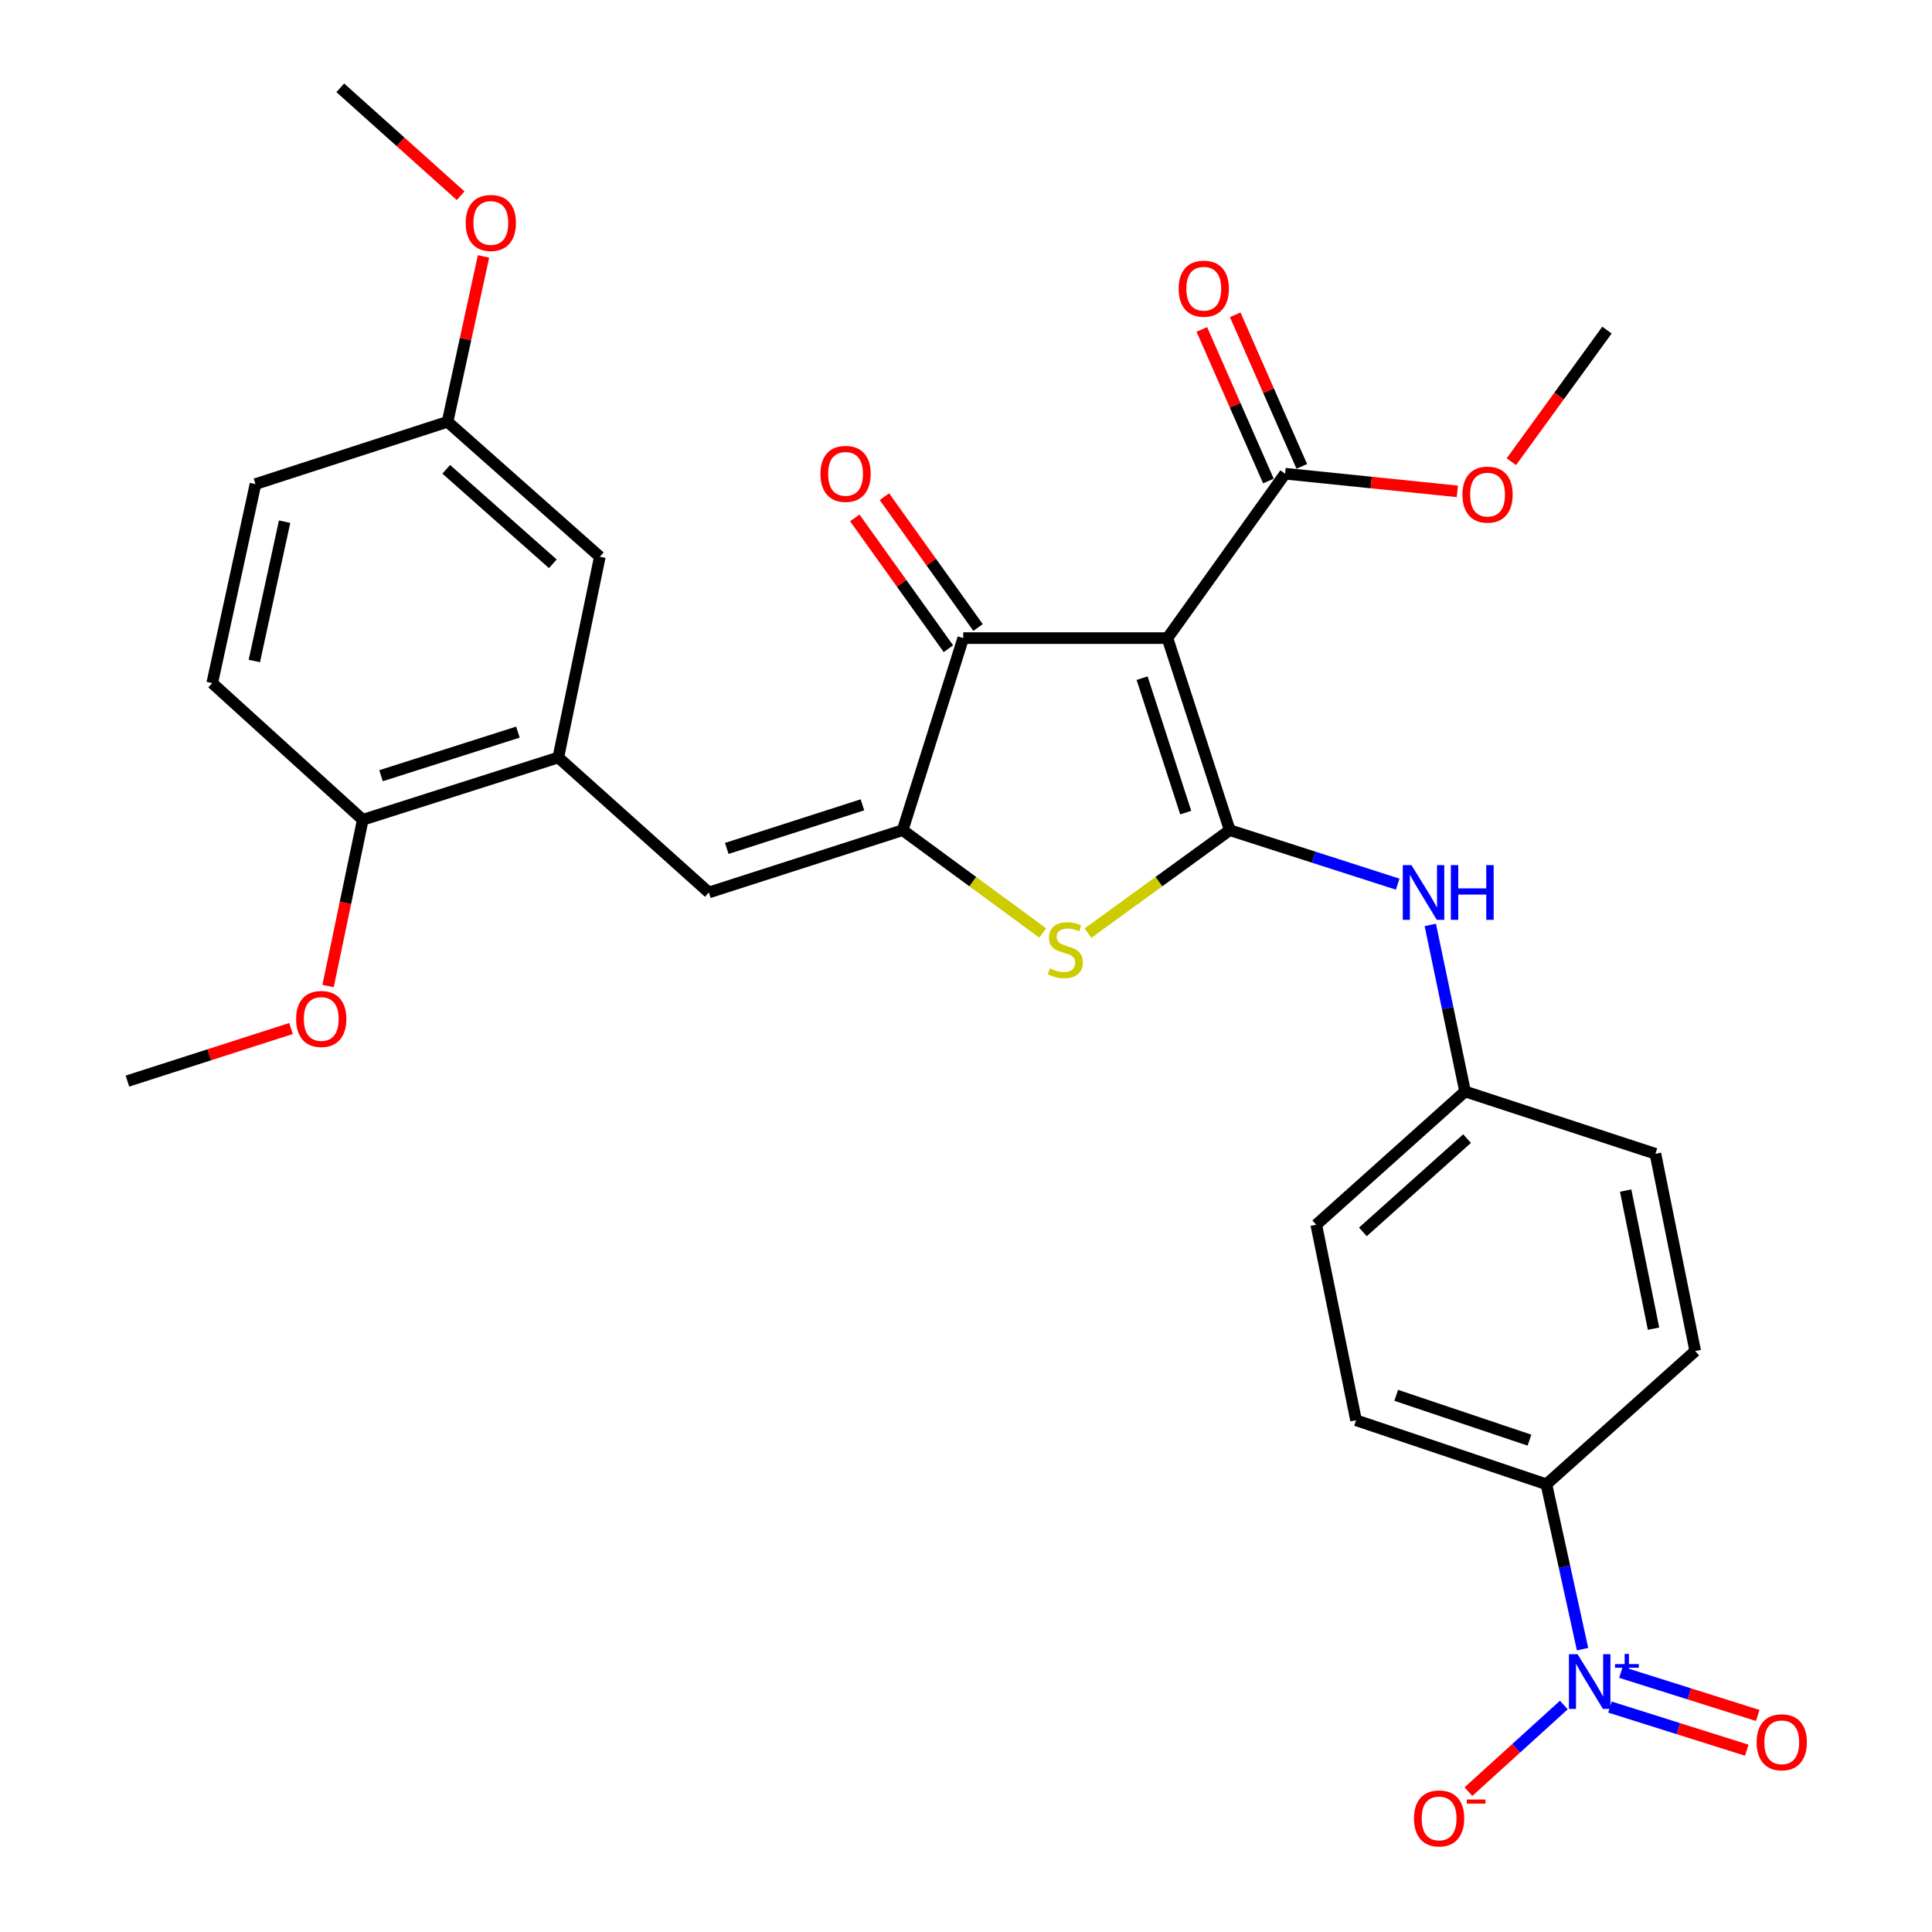 <?xml version='1.0' encoding='iso-8859-1'?>
<svg version='1.1' baseProfile='full'
              xmlns='http://www.w3.org/2000/svg'
                      xmlns:rdkit='http://www.rdkit.org/xml'
                      xmlns:xlink='http://www.w3.org/1999/xlink'
                  xml:space='preserve'
width='1000px' height='1000px' viewBox='0 0 1000 1000'>
<!-- END OF HEADER -->
<rect style='opacity:1.0;fill:#FFFFFF;stroke:none' width='1000' height='1000' x='0' y='0'> </rect>
<path class='bond-0' d='M 498.567,330.28 L 604.262,330.28' style='fill:none;fill-rule:evenodd;stroke:#000000;stroke-width:6px;stroke-linecap:butt;stroke-linejoin:miter;stroke-opacity:1' />
<path class='bond-1' d='M 498.567,330.28 L 467.22,429.697' style='fill:none;fill-rule:evenodd;stroke:#000000;stroke-width:6px;stroke-linecap:butt;stroke-linejoin:miter;stroke-opacity:1' />
<path class='bond-2' d='M 506.237,324.79 L 482.005,290.933' style='fill:none;fill-rule:evenodd;stroke:#000000;stroke-width:6px;stroke-linecap:butt;stroke-linejoin:miter;stroke-opacity:1' />
<path class='bond-2' d='M 482.005,290.933 L 457.772,257.076' style='fill:none;fill-rule:evenodd;stroke:#FF0000;stroke-width:6px;stroke-linecap:butt;stroke-linejoin:miter;stroke-opacity:1' />
<path class='bond-2' d='M 490.897,335.77 L 466.665,301.913' style='fill:none;fill-rule:evenodd;stroke:#000000;stroke-width:6px;stroke-linecap:butt;stroke-linejoin:miter;stroke-opacity:1' />
<path class='bond-2' d='M 466.665,301.913 L 442.432,268.056' style='fill:none;fill-rule:evenodd;stroke:#FF0000;stroke-width:6px;stroke-linecap:butt;stroke-linejoin:miter;stroke-opacity:1' />
<path class='bond-3' d='M 604.262,330.28 L 636.51,429.697' style='fill:none;fill-rule:evenodd;stroke:#000000;stroke-width:6px;stroke-linecap:butt;stroke-linejoin:miter;stroke-opacity:1' />
<path class='bond-3' d='M 591.155,351.013 L 613.729,420.605' style='fill:none;fill-rule:evenodd;stroke:#000000;stroke-width:6px;stroke-linecap:butt;stroke-linejoin:miter;stroke-opacity:1' />
<path class='bond-4' d='M 604.262,330.28 L 665.164,245.19' style='fill:none;fill-rule:evenodd;stroke:#000000;stroke-width:6px;stroke-linecap:butt;stroke-linejoin:miter;stroke-opacity:1' />
<path class='bond-5' d='M 636.51,429.697 L 599.82,456.346' style='fill:none;fill-rule:evenodd;stroke:#000000;stroke-width:6px;stroke-linecap:butt;stroke-linejoin:miter;stroke-opacity:1' />
<path class='bond-5' d='M 599.82,456.346 L 563.129,482.996' style='fill:none;fill-rule:evenodd;stroke:#CCCC00;stroke-width:6px;stroke-linecap:butt;stroke-linejoin:miter;stroke-opacity:1' />
<path class='bond-6' d='M 636.51,429.697 L 679.977,443.672' style='fill:none;fill-rule:evenodd;stroke:#000000;stroke-width:6px;stroke-linecap:butt;stroke-linejoin:miter;stroke-opacity:1' />
<path class='bond-6' d='M 679.977,443.672 L 723.444,457.646' style='fill:none;fill-rule:evenodd;stroke:#0000FF;stroke-width:6px;stroke-linecap:butt;stroke-linejoin:miter;stroke-opacity:1' />
<path class='bond-7' d='M 539.729,482.919 L 503.475,456.308' style='fill:none;fill-rule:evenodd;stroke:#CCCC00;stroke-width:6px;stroke-linecap:butt;stroke-linejoin:miter;stroke-opacity:1' />
<path class='bond-7' d='M 503.475,456.308 L 467.22,429.697' style='fill:none;fill-rule:evenodd;stroke:#000000;stroke-width:6px;stroke-linecap:butt;stroke-linejoin:miter;stroke-opacity:1' />
<path class='bond-8' d='M 467.22,429.697 L 366.902,461.945' style='fill:none;fill-rule:evenodd;stroke:#000000;stroke-width:6px;stroke-linecap:butt;stroke-linejoin:miter;stroke-opacity:1' />
<path class='bond-8' d='M 446.399,416.575 L 376.177,439.149' style='fill:none;fill-rule:evenodd;stroke:#000000;stroke-width:6px;stroke-linecap:butt;stroke-linejoin:miter;stroke-opacity:1' />
<path class='bond-9' d='M 665.164,245.19 L 709.744,249.76' style='fill:none;fill-rule:evenodd;stroke:#000000;stroke-width:6px;stroke-linecap:butt;stroke-linejoin:miter;stroke-opacity:1' />
<path class='bond-9' d='M 709.744,249.76 L 754.324,254.33' style='fill:none;fill-rule:evenodd;stroke:#FF0000;stroke-width:6px;stroke-linecap:butt;stroke-linejoin:miter;stroke-opacity:1' />
<path class='bond-10' d='M 673.8,241.397 L 656.571,202.164' style='fill:none;fill-rule:evenodd;stroke:#000000;stroke-width:6px;stroke-linecap:butt;stroke-linejoin:miter;stroke-opacity:1' />
<path class='bond-10' d='M 656.571,202.164 L 639.342,162.931' style='fill:none;fill-rule:evenodd;stroke:#FF0000;stroke-width:6px;stroke-linecap:butt;stroke-linejoin:miter;stroke-opacity:1' />
<path class='bond-10' d='M 656.527,248.983 L 639.298,209.749' style='fill:none;fill-rule:evenodd;stroke:#000000;stroke-width:6px;stroke-linecap:butt;stroke-linejoin:miter;stroke-opacity:1' />
<path class='bond-10' d='M 639.298,209.749 L 622.069,170.516' style='fill:none;fill-rule:evenodd;stroke:#FF0000;stroke-width:6px;stroke-linecap:butt;stroke-linejoin:miter;stroke-opacity:1' />
<path class='bond-11' d='M 288.98,392.083 L 187.771,424.321' style='fill:none;fill-rule:evenodd;stroke:#000000;stroke-width:6px;stroke-linecap:butt;stroke-linejoin:miter;stroke-opacity:1' />
<path class='bond-11' d='M 268.074,378.944 L 197.227,401.51' style='fill:none;fill-rule:evenodd;stroke:#000000;stroke-width:6px;stroke-linecap:butt;stroke-linejoin:miter;stroke-opacity:1' />
<path class='bond-12' d='M 288.98,392.083 L 310.476,288.181' style='fill:none;fill-rule:evenodd;stroke:#000000;stroke-width:6px;stroke-linecap:butt;stroke-linejoin:miter;stroke-opacity:1' />
<path class='bond-13' d='M 288.98,392.083 L 366.902,461.945' style='fill:none;fill-rule:evenodd;stroke:#000000;stroke-width:6px;stroke-linecap:butt;stroke-linejoin:miter;stroke-opacity:1' />
<path class='bond-14' d='M 740.322,478.736 L 749.318,521.841' style='fill:none;fill-rule:evenodd;stroke:#0000FF;stroke-width:6px;stroke-linecap:butt;stroke-linejoin:miter;stroke-opacity:1' />
<path class='bond-14' d='M 749.318,521.841 L 758.313,564.947' style='fill:none;fill-rule:evenodd;stroke:#000000;stroke-width:6px;stroke-linecap:butt;stroke-linejoin:miter;stroke-opacity:1' />
<path class='bond-15' d='M 187.771,424.321 L 109.849,353.568' style='fill:none;fill-rule:evenodd;stroke:#000000;stroke-width:6px;stroke-linecap:butt;stroke-linejoin:miter;stroke-opacity:1' />
<path class='bond-16' d='M 187.771,424.321 L 178.792,467.351' style='fill:none;fill-rule:evenodd;stroke:#000000;stroke-width:6px;stroke-linecap:butt;stroke-linejoin:miter;stroke-opacity:1' />
<path class='bond-16' d='M 178.792,467.351 L 169.813,510.382' style='fill:none;fill-rule:evenodd;stroke:#FF0000;stroke-width:6px;stroke-linecap:butt;stroke-linejoin:miter;stroke-opacity:1' />
<path class='bond-17' d='M 310.476,288.181 L 231.663,218.318' style='fill:none;fill-rule:evenodd;stroke:#000000;stroke-width:6px;stroke-linecap:butt;stroke-linejoin:miter;stroke-opacity:1' />
<path class='bond-17' d='M 286.14,291.818 L 230.971,242.914' style='fill:none;fill-rule:evenodd;stroke:#000000;stroke-width:6px;stroke-linecap:butt;stroke-linejoin:miter;stroke-opacity:1' />
<path class='bond-18' d='M 701.887,735.127 L 800.413,768.267' style='fill:none;fill-rule:evenodd;stroke:#000000;stroke-width:6px;stroke-linecap:butt;stroke-linejoin:miter;stroke-opacity:1' />
<path class='bond-18' d='M 722.68,722.218 L 791.648,745.415' style='fill:none;fill-rule:evenodd;stroke:#000000;stroke-width:6px;stroke-linecap:butt;stroke-linejoin:miter;stroke-opacity:1' />
<path class='bond-19' d='M 701.887,735.127 L 681.293,633.918' style='fill:none;fill-rule:evenodd;stroke:#000000;stroke-width:6px;stroke-linecap:butt;stroke-linejoin:miter;stroke-opacity:1' />
<path class='bond-20' d='M 800.413,768.267 L 877.444,699.295' style='fill:none;fill-rule:evenodd;stroke:#000000;stroke-width:6px;stroke-linecap:butt;stroke-linejoin:miter;stroke-opacity:1' />
<path class='bond-21' d='M 800.413,768.267 L 809.772,810.935' style='fill:none;fill-rule:evenodd;stroke:#000000;stroke-width:6px;stroke-linecap:butt;stroke-linejoin:miter;stroke-opacity:1' />
<path class='bond-21' d='M 809.772,810.935 L 819.131,853.604' style='fill:none;fill-rule:evenodd;stroke:#0000FF;stroke-width:6px;stroke-linecap:butt;stroke-linejoin:miter;stroke-opacity:1' />
<path class='bond-22' d='M 782.269,238.983 L 807.015,204.918' style='fill:none;fill-rule:evenodd;stroke:#FF0000;stroke-width:6px;stroke-linecap:butt;stroke-linejoin:miter;stroke-opacity:1' />
<path class='bond-22' d='M 807.015,204.918 L 831.76,170.852' style='fill:none;fill-rule:evenodd;stroke:#000000;stroke-width:6px;stroke-linecap:butt;stroke-linejoin:miter;stroke-opacity:1' />
<path class='bond-23' d='M 877.444,699.295 L 856.84,597.195' style='fill:none;fill-rule:evenodd;stroke:#000000;stroke-width:6px;stroke-linecap:butt;stroke-linejoin:miter;stroke-opacity:1' />
<path class='bond-23' d='M 855.862,687.712 L 841.438,616.242' style='fill:none;fill-rule:evenodd;stroke:#000000;stroke-width:6px;stroke-linecap:butt;stroke-linejoin:miter;stroke-opacity:1' />
<path class='bond-24' d='M 856.84,597.195 L 758.313,564.947' style='fill:none;fill-rule:evenodd;stroke:#000000;stroke-width:6px;stroke-linecap:butt;stroke-linejoin:miter;stroke-opacity:1' />
<path class='bond-25' d='M 758.313,564.947 L 681.293,633.918' style='fill:none;fill-rule:evenodd;stroke:#000000;stroke-width:6px;stroke-linecap:butt;stroke-linejoin:miter;stroke-opacity:1' />
<path class='bond-25' d='M 759.345,589.346 L 705.431,637.626' style='fill:none;fill-rule:evenodd;stroke:#000000;stroke-width:6px;stroke-linecap:butt;stroke-linejoin:miter;stroke-opacity:1' />
<path class='bond-26' d='M 809.438,882.517 L 784.748,904.933' style='fill:none;fill-rule:evenodd;stroke:#0000FF;stroke-width:6px;stroke-linecap:butt;stroke-linejoin:miter;stroke-opacity:1' />
<path class='bond-26' d='M 784.748,904.933 L 760.058,927.349' style='fill:none;fill-rule:evenodd;stroke:#FF0000;stroke-width:6px;stroke-linecap:butt;stroke-linejoin:miter;stroke-opacity:1' />
<path class='bond-27' d='M 833.319,883.581 L 868.727,894.745' style='fill:none;fill-rule:evenodd;stroke:#0000FF;stroke-width:6px;stroke-linecap:butt;stroke-linejoin:miter;stroke-opacity:1' />
<path class='bond-27' d='M 868.727,894.745 L 904.134,905.909' style='fill:none;fill-rule:evenodd;stroke:#FF0000;stroke-width:6px;stroke-linecap:butt;stroke-linejoin:miter;stroke-opacity:1' />
<path class='bond-27' d='M 838.992,865.589 L 874.4,876.754' style='fill:none;fill-rule:evenodd;stroke:#0000FF;stroke-width:6px;stroke-linecap:butt;stroke-linejoin:miter;stroke-opacity:1' />
<path class='bond-27' d='M 874.4,876.754 L 909.807,887.918' style='fill:none;fill-rule:evenodd;stroke:#FF0000;stroke-width:6px;stroke-linecap:butt;stroke-linejoin:miter;stroke-opacity:1' />
<path class='bond-28' d='M 109.849,353.568 L 132.236,250.566' style='fill:none;fill-rule:evenodd;stroke:#000000;stroke-width:6px;stroke-linecap:butt;stroke-linejoin:miter;stroke-opacity:1' />
<path class='bond-28' d='M 131.642,342.124 L 147.312,270.023' style='fill:none;fill-rule:evenodd;stroke:#000000;stroke-width:6px;stroke-linecap:butt;stroke-linejoin:miter;stroke-opacity:1' />
<path class='bond-29' d='M 231.663,218.318 L 132.236,250.566' style='fill:none;fill-rule:evenodd;stroke:#000000;stroke-width:6px;stroke-linecap:butt;stroke-linejoin:miter;stroke-opacity:1' />
<path class='bond-30' d='M 231.663,218.318 L 240.966,175.515' style='fill:none;fill-rule:evenodd;stroke:#000000;stroke-width:6px;stroke-linecap:butt;stroke-linejoin:miter;stroke-opacity:1' />
<path class='bond-30' d='M 240.966,175.515 L 250.269,132.712' style='fill:none;fill-rule:evenodd;stroke:#FF0000;stroke-width:6px;stroke-linecap:butt;stroke-linejoin:miter;stroke-opacity:1' />
<path class='bond-31' d='M 150.642,532.357 L 108.3,545.964' style='fill:none;fill-rule:evenodd;stroke:#FF0000;stroke-width:6px;stroke-linecap:butt;stroke-linejoin:miter;stroke-opacity:1' />
<path class='bond-31' d='M 108.3,545.964 L 65.957,559.57' style='fill:none;fill-rule:evenodd;stroke:#000000;stroke-width:6px;stroke-linecap:butt;stroke-linejoin:miter;stroke-opacity:1' />
<path class='bond-32' d='M 238.433,101.316 L 207.28,73.385' style='fill:none;fill-rule:evenodd;stroke:#FF0000;stroke-width:6px;stroke-linecap:butt;stroke-linejoin:miter;stroke-opacity:1' />
<path class='bond-32' d='M 207.28,73.385 L 176.127,45.455' style='fill:none;fill-rule:evenodd;stroke:#000000;stroke-width:6px;stroke-linecap:butt;stroke-linejoin:miter;stroke-opacity:1' />
<path  class='atom-3' d='M 543.42 501.22
Q 543.74 501.34, 545.06 501.9
Q 546.38 502.46, 547.82 502.82
Q 549.3 503.14, 550.74 503.14
Q 553.42 503.14, 554.98 501.86
Q 556.54 500.54, 556.54 498.26
Q 556.54 496.7, 555.74 495.74
Q 554.98 494.78, 553.78 494.26
Q 552.58 493.74, 550.58 493.14
Q 548.06 492.38, 546.54 491.66
Q 545.06 490.94, 543.98 489.42
Q 542.94 487.9, 542.94 485.34
Q 542.94 481.78, 545.34 479.58
Q 547.78 477.38, 552.58 477.38
Q 555.86 477.38, 559.58 478.94
L 558.66 482.02
Q 555.26 480.62, 552.7 480.62
Q 549.94 480.62, 548.42 481.78
Q 546.9 482.9, 546.94 484.86
Q 546.94 486.38, 547.7 487.3
Q 548.5 488.22, 549.62 488.74
Q 550.78 489.26, 552.7 489.86
Q 555.26 490.66, 556.78 491.46
Q 558.3 492.26, 559.38 493.9
Q 560.5 495.5, 560.5 498.26
Q 560.5 502.18, 557.86 504.3
Q 555.26 506.38, 550.9 506.38
Q 548.38 506.38, 546.46 505.82
Q 544.58 505.3, 542.34 504.38
L 543.42 501.22
' fill='#CCCC00'/>
<path  class='atom-5' d='M 424.666 245.27
Q 424.666 238.47, 428.026 234.67
Q 431.386 230.87, 437.666 230.87
Q 443.946 230.87, 447.306 234.67
Q 450.666 238.47, 450.666 245.27
Q 450.666 252.15, 447.266 256.07
Q 443.866 259.95, 437.666 259.95
Q 431.426 259.95, 428.026 256.07
Q 424.666 252.19, 424.666 245.27
M 437.666 256.75
Q 441.986 256.75, 444.306 253.87
Q 446.666 250.95, 446.666 245.27
Q 446.666 239.71, 444.306 236.91
Q 441.986 234.07, 437.666 234.07
Q 433.346 234.07, 430.986 236.87
Q 428.666 239.67, 428.666 245.27
Q 428.666 250.99, 430.986 253.87
Q 433.346 256.75, 437.666 256.75
' fill='#FF0000'/>
<path  class='atom-8' d='M 610.074 149.427
Q 610.074 142.627, 613.434 138.827
Q 616.794 135.027, 623.074 135.027
Q 629.354 135.027, 632.714 138.827
Q 636.074 142.627, 636.074 149.427
Q 636.074 156.307, 632.674 160.227
Q 629.274 164.107, 623.074 164.107
Q 616.834 164.107, 613.434 160.227
Q 610.074 156.347, 610.074 149.427
M 623.074 160.907
Q 627.394 160.907, 629.714 158.027
Q 632.074 155.107, 632.074 149.427
Q 632.074 143.867, 629.714 141.067
Q 627.394 138.227, 623.074 138.227
Q 618.754 138.227, 616.394 141.027
Q 614.074 143.827, 614.074 149.427
Q 614.074 155.147, 616.394 158.027
Q 618.754 160.907, 623.074 160.907
' fill='#FF0000'/>
<path  class='atom-9' d='M 730.558 447.785
L 739.838 462.785
Q 740.758 464.265, 742.238 466.945
Q 743.718 469.625, 743.798 469.785
L 743.798 447.785
L 747.558 447.785
L 747.558 476.105
L 743.678 476.105
L 733.718 459.705
Q 732.558 457.785, 731.318 455.585
Q 730.118 453.385, 729.758 452.705
L 729.758 476.105
L 726.078 476.105
L 726.078 447.785
L 730.558 447.785
' fill='#0000FF'/>
<path  class='atom-9' d='M 750.958 447.785
L 754.798 447.785
L 754.798 459.825
L 769.278 459.825
L 769.278 447.785
L 773.118 447.785
L 773.118 476.105
L 769.278 476.105
L 769.278 463.025
L 754.798 463.025
L 754.798 476.105
L 750.958 476.105
L 750.958 447.785
' fill='#0000FF'/>
<path  class='atom-15' d='M 756.957 256.012
Q 756.957 249.212, 760.317 245.412
Q 763.677 241.612, 769.957 241.612
Q 776.237 241.612, 779.597 245.412
Q 782.957 249.212, 782.957 256.012
Q 782.957 262.892, 779.557 266.812
Q 776.157 270.692, 769.957 270.692
Q 763.717 270.692, 760.317 266.812
Q 756.957 262.932, 756.957 256.012
M 769.957 267.492
Q 774.277 267.492, 776.597 264.612
Q 778.957 261.692, 778.957 256.012
Q 778.957 250.452, 776.597 247.652
Q 774.277 244.812, 769.957 244.812
Q 765.637 244.812, 763.277 247.612
Q 760.957 250.412, 760.957 256.012
Q 760.957 261.732, 763.277 264.612
Q 765.637 267.492, 769.957 267.492
' fill='#FF0000'/>
<path  class='atom-21' d='M 816.55 856.217
L 825.83 871.217
Q 826.75 872.697, 828.23 875.377
Q 829.71 878.057, 829.79 878.217
L 829.79 856.217
L 833.55 856.217
L 833.55 884.537
L 829.67 884.537
L 819.71 868.137
Q 818.55 866.217, 817.31 864.017
Q 816.11 861.817, 815.75 861.137
L 815.75 884.537
L 812.07 884.537
L 812.07 856.217
L 816.55 856.217
' fill='#0000FF'/>
<path  class='atom-21' d='M 835.926 861.322
L 840.915 861.322
L 840.915 856.068
L 843.133 856.068
L 843.133 861.322
L 848.255 861.322
L 848.255 863.223
L 843.133 863.223
L 843.133 868.503
L 840.915 868.503
L 840.915 863.223
L 835.926 863.223
L 835.926 861.322
' fill='#0000FF'/>
<path  class='atom-22' d='M 731.878 941.21
Q 731.878 934.41, 735.238 930.61
Q 738.598 926.81, 744.878 926.81
Q 751.158 926.81, 754.518 930.61
Q 757.878 934.41, 757.878 941.21
Q 757.878 948.09, 754.478 952.01
Q 751.078 955.89, 744.878 955.89
Q 738.638 955.89, 735.238 952.01
Q 731.878 948.13, 731.878 941.21
M 744.878 952.69
Q 749.198 952.69, 751.518 949.81
Q 753.878 946.89, 753.878 941.21
Q 753.878 935.65, 751.518 932.85
Q 749.198 930.01, 744.878 930.01
Q 740.558 930.01, 738.198 932.81
Q 735.878 935.61, 735.878 941.21
Q 735.878 946.93, 738.198 949.81
Q 740.558 952.69, 744.878 952.69
' fill='#FF0000'/>
<path  class='atom-22' d='M 759.198 931.433
L 768.886 931.433
L 768.886 933.545
L 759.198 933.545
L 759.198 931.433
' fill='#FF0000'/>
<path  class='atom-23' d='M 909.227 901.804
Q 909.227 895.004, 912.587 891.204
Q 915.947 887.404, 922.227 887.404
Q 928.507 887.404, 931.867 891.204
Q 935.227 895.004, 935.227 901.804
Q 935.227 908.684, 931.827 912.604
Q 928.427 916.484, 922.227 916.484
Q 915.987 916.484, 912.587 912.604
Q 909.227 908.724, 909.227 901.804
M 922.227 913.284
Q 926.547 913.284, 928.867 910.404
Q 931.227 907.484, 931.227 901.804
Q 931.227 896.244, 928.867 893.444
Q 926.547 890.604, 922.227 890.604
Q 917.907 890.604, 915.547 893.404
Q 913.227 896.204, 913.227 901.804
Q 913.227 907.524, 915.547 910.404
Q 917.907 913.284, 922.227 913.284
' fill='#FF0000'/>
<path  class='atom-27' d='M 153.276 527.413
Q 153.276 520.613, 156.636 516.813
Q 159.996 513.013, 166.276 513.013
Q 172.556 513.013, 175.916 516.813
Q 179.276 520.613, 179.276 527.413
Q 179.276 534.293, 175.876 538.213
Q 172.476 542.093, 166.276 542.093
Q 160.036 542.093, 156.636 538.213
Q 153.276 534.333, 153.276 527.413
M 166.276 538.893
Q 170.596 538.893, 172.916 536.013
Q 175.276 533.093, 175.276 527.413
Q 175.276 521.853, 172.916 519.053
Q 170.596 516.213, 166.276 516.213
Q 161.956 516.213, 159.596 519.013
Q 157.276 521.813, 157.276 527.413
Q 157.276 533.133, 159.596 536.013
Q 161.956 538.893, 166.276 538.893
' fill='#FF0000'/>
<path  class='atom-28' d='M 241.049 115.397
Q 241.049 108.597, 244.409 104.797
Q 247.769 100.997, 254.049 100.997
Q 260.329 100.997, 263.689 104.797
Q 267.049 108.597, 267.049 115.397
Q 267.049 122.277, 263.649 126.197
Q 260.249 130.077, 254.049 130.077
Q 247.809 130.077, 244.409 126.197
Q 241.049 122.317, 241.049 115.397
M 254.049 126.877
Q 258.369 126.877, 260.689 123.997
Q 263.049 121.077, 263.049 115.397
Q 263.049 109.837, 260.689 107.037
Q 258.369 104.197, 254.049 104.197
Q 249.729 104.197, 247.369 106.997
Q 245.049 109.797, 245.049 115.397
Q 245.049 121.117, 247.369 123.997
Q 249.729 126.877, 254.049 126.877
' fill='#FF0000'/>
</svg>
